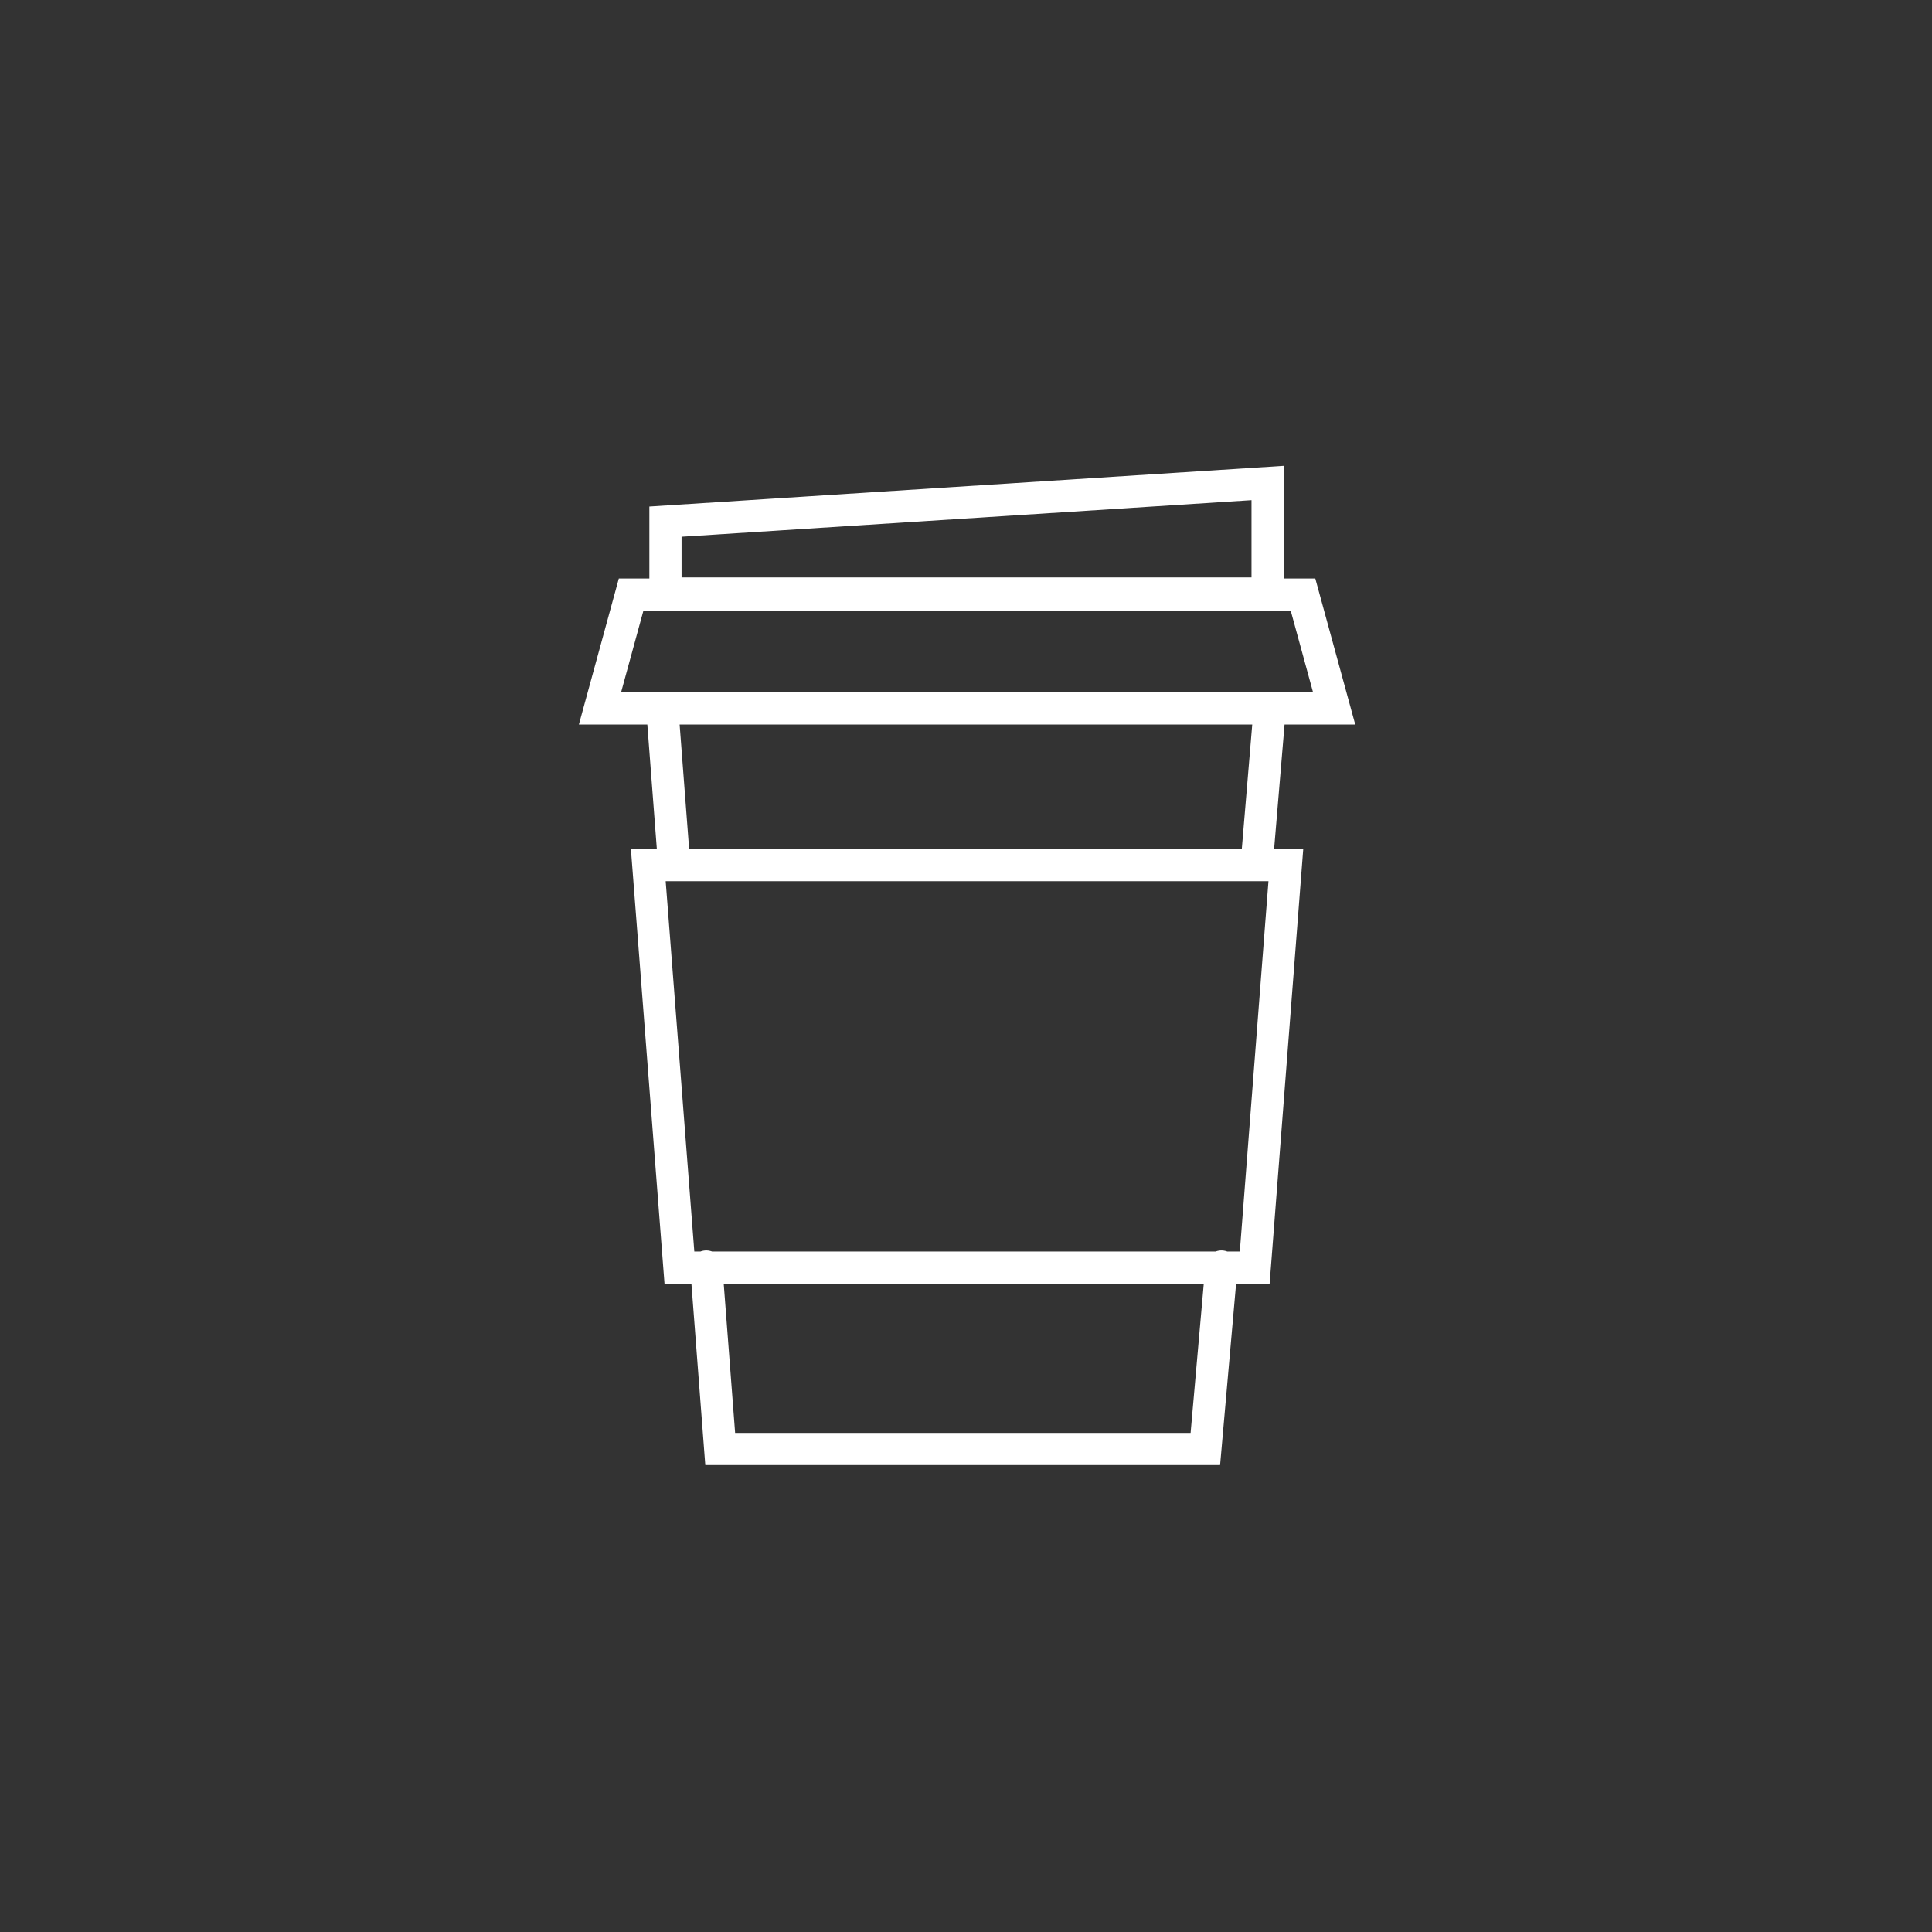 <svg xmlns="http://www.w3.org/2000/svg" version="1.1" viewBox="0 0 180 180">
  <rect x="0" y="0" width="180" height="180" fill="#333333" stroke="none"/>
  <!-- Generator: Adobe Illustrator 28.6.0, SVG Export Plug-In . SVG Version: 1.2.0 Build 709)  -->
  <g>
    <g id="Layer_1">
      <path d="M117.1,80.3l1.2-14.3h-56.6l1.1,14.4M65.8,118l1.3,17h45.2l1.5-17M116.8,118.1h-53.5l-2.9-37.5h59.4l-2.9,37.5ZM118.1,45l-56.1,3.6v6.7h56.1v-10.3ZM121.3,55.4h-62.5l-2.9,10.6h68.4l-2.9-10.6Z" style="fill: none; stroke: #ffffff; stroke-linecap: round; stroke-miterlimit: 10; stroke-width: 3px;"/>
    </g>
  </g>
</svg>